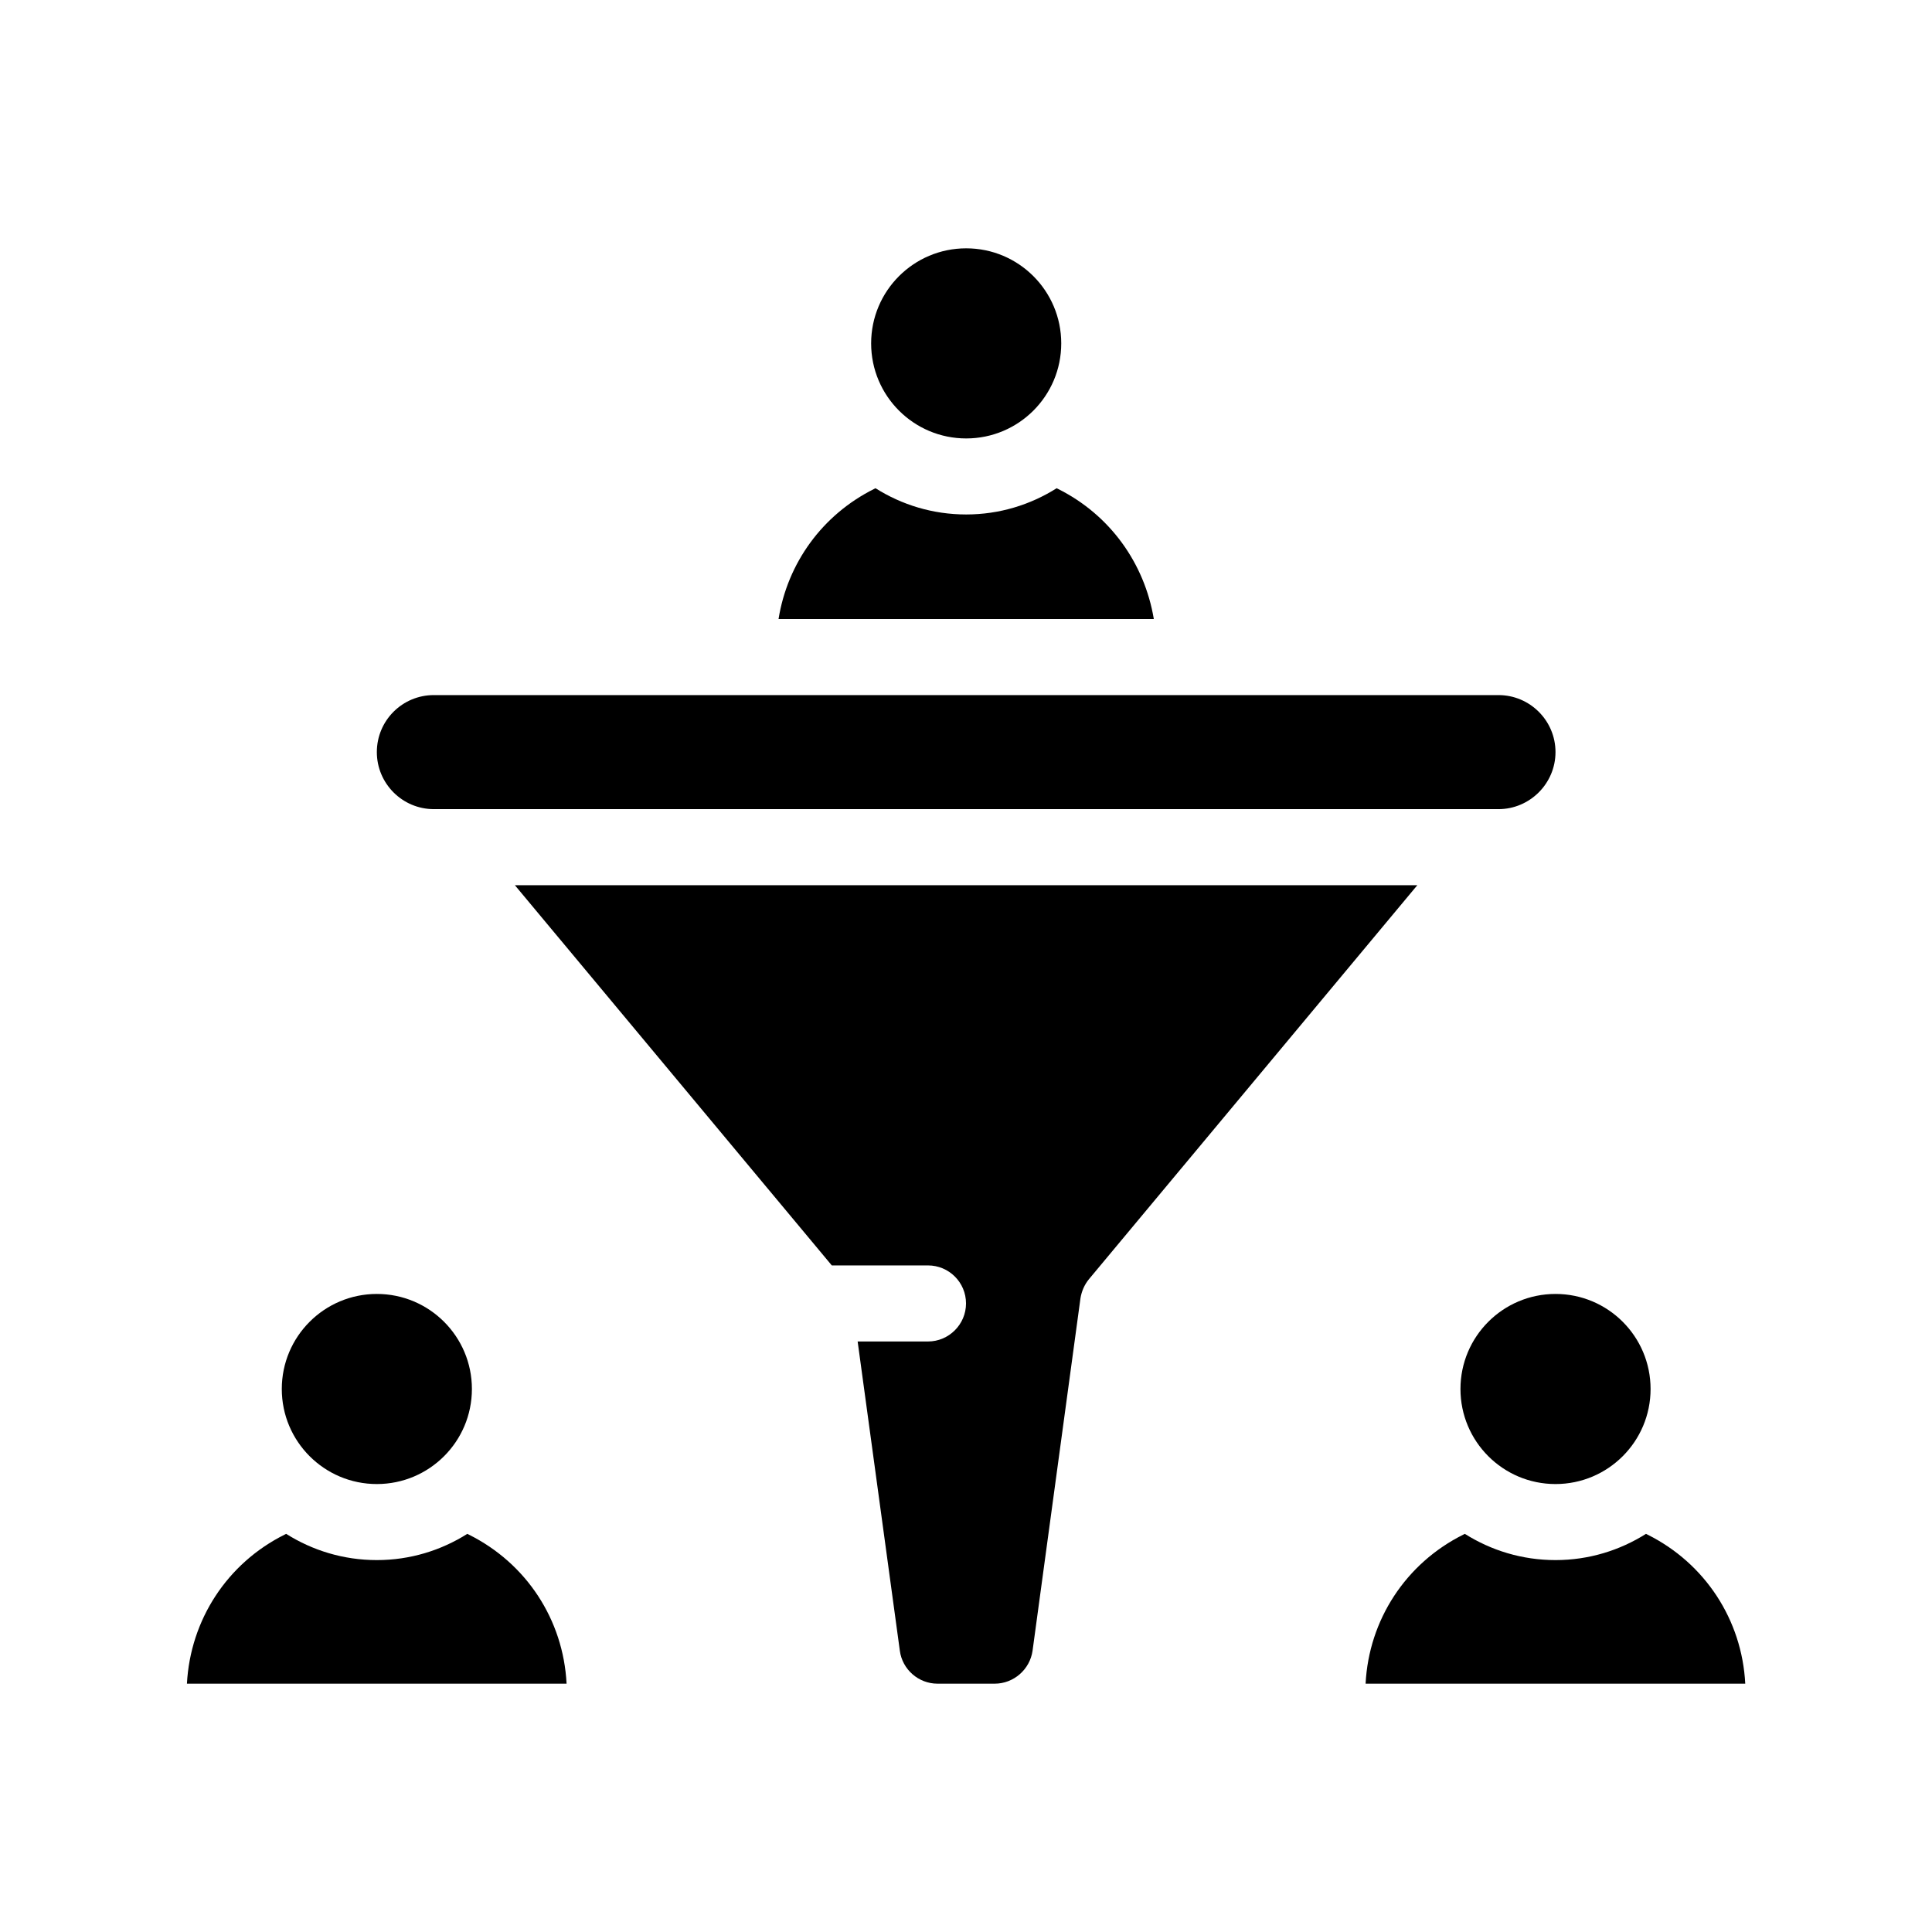 <?xml version="1.0" encoding="UTF-8"?>
<!-- Uploaded to: SVG Repo, www.svgrepo.com, Generator: SVG Repo Mixer Tools -->
<svg fill="#000000" width="800px" height="800px" version="1.1" viewBox="144 144 512 512" xmlns="http://www.w3.org/2000/svg">
 <g>
  <path d="m424.43 273.59-0.402-0.203c-6.953 4.383-15.164 6.953-23.98 6.953-8.867 0-17.078-2.57-24.031-6.953l-0.402 0.203c-13.703 6.852-22.922 19.648-25.293 34.461h99.453c-2.473-14.812-11.641-27.609-25.344-34.461z"/>
  <path d="m425.24 235c0 13.914-11.277 25.191-25.188 25.191-13.914 0-25.191-11.277-25.191-25.191 0-13.91 11.277-25.191 25.191-25.191 13.91 0 25.188 11.281 25.188 25.191"/>
  <path d="m280.45 378.59 83.984 100.76h25.492c5.543 0 10.078 4.484 10.078 10.078 0 5.543-4.535 10.078-10.078 10.078h-18.641l11.184 81.969c0.656 4.938 4.938 8.715 9.977 8.715h15.164c5.039 0 9.32-3.777 10.027-8.715l12.695-93.406c0.301-1.863 1.059-3.629 2.266-5.09l87.008-104.39z"/>
  <path d="m258.98 358.43h282.13c8.312 0 15.113-6.801 15.113-15.113 0-8.363-6.801-15.113-15.113-15.113h-282.13c-8.363 0-15.113 6.75-15.113 15.113 0 8.312 6.75 15.113 15.113 15.113z"/>
  <path d="m580.61 550.69-0.402-0.203c-6.953 4.383-15.164 6.953-23.98 6.953-8.867 0-17.078-2.57-24.031-6.953l-0.402 0.203c-15.266 7.609-25.039 22.621-25.895 39.5h100.61c-0.859-16.879-10.633-31.891-25.898-39.5z"/>
  <path d="m581.42 512.1c0 13.91-11.281 25.188-25.191 25.188-13.914 0-25.191-11.277-25.191-25.188 0-13.914 11.277-25.191 25.191-25.191 13.91 0 25.191 11.277 25.191 25.191"/>
  <path d="m268.25 550.69-0.402-0.203c-6.953 4.383-15.164 6.953-23.98 6.953-8.867 0-17.078-2.57-24.031-6.953l-0.402 0.203c-15.266 7.609-24.988 22.621-25.895 39.5h100.61c-0.859-16.93-10.633-31.891-25.898-39.5z"/>
  <path d="m269.06 512.1c0 13.91-11.277 25.188-25.191 25.188-13.91 0-25.191-11.277-25.191-25.188 0-13.914 11.281-25.191 25.191-25.191 13.914 0 25.191 11.277 25.191 25.191"/>
 </g>
</svg>